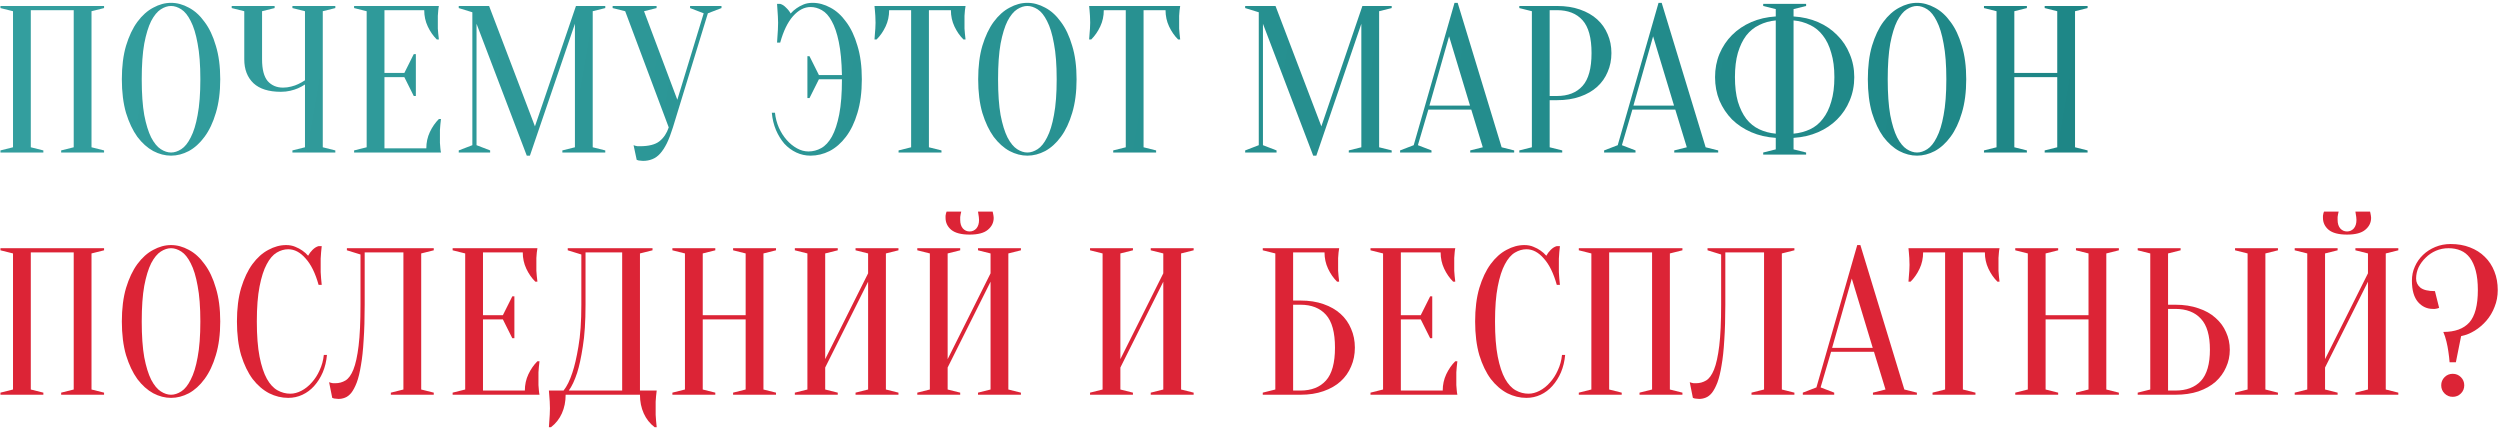 <?xml version="1.0" encoding="UTF-8"?> <svg xmlns="http://www.w3.org/2000/svg" width="836" height="143" viewBox="0 0 836 143" fill="none"><path d="M14.5 50.3V51H0.15V50.3L4.35 49.25V3.75L0.15 2.7V2H34.8V2.7L30.6 3.75V49.25L34.8 50.3V51H20.45V50.3L24.65 49.25V3.4H10.3V49.25L14.5 50.3Z" fill="url(#paint0_linear_64_557)"></path><path d="M73.647 26.5C73.647 30.793 73.157 34.55 72.177 37.77C71.244 40.943 69.984 43.603 68.397 45.75C66.857 47.85 65.107 49.437 63.147 50.51C61.187 51.537 59.204 52.05 57.197 52.05C55.191 52.05 53.207 51.537 51.247 50.51C49.287 49.437 47.514 47.85 45.927 45.75C44.387 43.603 43.127 40.943 42.147 37.77C41.214 34.55 40.747 30.793 40.747 26.5C40.747 22.207 41.214 18.473 42.147 15.3C43.127 12.08 44.387 9.42 45.927 7.32C47.514 5.173 49.287 3.587 51.247 2.56C53.207 1.487 55.191 0.95 57.197 0.95C59.204 0.95 61.187 1.487 63.147 2.56C65.107 3.587 66.857 5.173 68.397 7.32C69.984 9.42 71.244 12.08 72.177 15.3C73.157 18.473 73.647 22.207 73.647 26.5ZM66.997 26.5C66.997 21.693 66.694 17.727 66.087 14.6C65.527 11.427 64.757 8.907 63.777 7.04C62.844 5.173 61.794 3.867 60.627 3.12C59.461 2.373 58.317 2 57.197 2C56.077 2 54.934 2.373 53.767 3.12C52.601 3.867 51.527 5.173 50.547 7.04C49.614 8.907 48.844 11.427 48.237 14.6C47.677 17.727 47.397 21.693 47.397 26.5C47.397 31.307 47.677 35.297 48.237 38.47C48.844 41.597 49.614 44.093 50.547 45.96C51.527 47.827 52.601 49.133 53.767 49.88C54.934 50.627 56.077 51 57.197 51C58.317 51 59.461 50.627 60.627 49.88C61.794 49.133 62.844 47.827 63.777 45.96C64.757 44.093 65.527 41.597 66.087 38.47C66.694 35.297 66.997 31.307 66.997 26.5Z" fill="url(#paint1_linear_64_557)"></path><path d="M101.984 28.25C101.284 28.717 100.514 29.137 99.674 29.51C98.927 29.837 98.064 30.117 97.084 30.35C96.104 30.583 95.054 30.7 93.934 30.7C89.874 30.7 86.817 29.743 84.764 27.83C82.71 25.87 81.684 23.21 81.684 19.85V3.75L77.484 2.7V2H91.834V2.7L87.634 3.75V19.85C87.634 23.21 88.264 25.637 89.524 27.13C90.83 28.577 92.534 29.3 94.634 29.3C95.567 29.3 96.477 29.183 97.364 28.95C98.297 28.717 99.09 28.437 99.744 28.11C100.537 27.737 101.284 27.317 101.984 26.85V3.75L97.784 2.7V2H112.134V2.7L107.934 3.75V49.25L112.134 50.3V51H97.784V50.3L101.984 49.25V28.25Z" fill="url(#paint2_linear_64_557)"></path><path d="M142.562 49.6C142.562 47.64 142.958 45.82 143.752 44.14C144.545 42.46 145.548 41.013 146.762 39.8H147.462C147.368 40.407 147.298 41.037 147.252 41.69C147.205 42.25 147.158 42.857 147.112 43.51C147.112 44.163 147.112 44.793 147.112 45.4C147.112 46.287 147.112 47.08 147.112 47.78C147.158 48.433 147.205 49.017 147.252 49.53C147.298 50.09 147.368 50.58 147.462 51H118.412V50.3L122.612 49.25V3.75L118.412 2.7V2H146.762C146.668 2.42 146.598 2.91 146.552 3.47C146.505 3.983 146.458 4.59 146.412 5.29C146.412 5.943 146.412 6.713 146.412 7.6C146.412 8.253 146.412 8.907 146.412 9.56C146.458 10.167 146.505 10.75 146.552 11.31C146.598 11.963 146.668 12.593 146.762 13.2H146.062C144.848 11.987 143.845 10.54 143.052 8.86C142.258 7.18 141.862 5.36 141.862 3.4H128.562V24.4H135.212L138.362 18.1H139.062V32.1H138.362L135.212 25.8H128.562V49.6H142.562Z" fill="url(#paint3_linear_64_557)"></path><path d="M192.604 2H202.404V2.7L198.204 3.75V49.25L202.404 50.3V51H188.054V50.3L192.254 49.25V7.95L177.204 52.05H176.154L159.354 7.95V48.55L163.904 50.3V51H153.404V50.3L157.954 48.55V4.1L153.404 2.7V2H163.554L178.884 42.25L192.604 2Z" fill="url(#paint4_linear_64_557)"></path><path d="M226.494 33.36L235.314 4.45L230.764 2.7V2H241.264V2.7L236.714 4.45L225.024 42.6C224.371 44.7 223.694 46.473 222.994 47.92C222.294 49.32 221.548 50.463 220.754 51.35C219.961 52.237 219.074 52.867 218.094 53.24C217.161 53.613 216.134 53.8 215.014 53.8C214.734 53.8 214.478 53.777 214.244 53.73C214.011 53.73 213.778 53.707 213.544 53.66C213.311 53.613 213.101 53.543 212.914 53.45L211.864 48.55C212.051 48.643 212.261 48.713 212.494 48.76C212.728 48.807 212.961 48.853 213.194 48.9C213.428 48.9 213.684 48.9 213.964 48.9C216.951 48.9 219.144 48.34 220.544 47.22C221.944 46.1 222.971 44.56 223.624 42.6L209.064 3.75L204.864 2.7V2H219.564V2.7L215.364 3.75L226.494 33.36Z" fill="url(#paint5_linear_64_557)"></path><path d="M271.047 2.35C268.947 2.35 266.987 3.377 265.167 5.43C263.394 7.437 261.971 10.377 260.897 14.25H259.847C259.894 13.55 259.941 12.827 259.987 12.08C260.034 11.427 260.081 10.727 260.127 9.98C260.174 9.187 260.197 8.393 260.197 7.6C260.197 6.9 260.174 6.2 260.127 5.5C260.081 4.753 260.034 4.053 259.987 3.4C259.941 2.7 259.894 2 259.847 1.3H260.897C261.597 1.487 262.251 1.907 262.857 2.56C263.511 3.167 264.024 3.82 264.397 4.52C264.957 3.867 265.611 3.283 266.357 2.77C267.011 2.303 267.781 1.883 268.667 1.51C269.554 1.137 270.581 0.95 271.747 0.95C273.754 0.95 275.737 1.487 277.697 2.56C279.657 3.587 281.407 5.173 282.947 7.32C284.534 9.42 285.794 12.08 286.727 15.3C287.707 18.473 288.197 22.207 288.197 26.5C288.197 30.793 287.707 34.55 286.727 37.77C285.794 40.943 284.511 43.603 282.877 45.75C281.291 47.85 279.471 49.437 277.417 50.51C275.364 51.537 273.241 52.05 271.047 52.05C269.367 52.05 267.781 51.7 266.287 51C264.794 50.3 263.464 49.32 262.297 48.06C261.177 46.753 260.244 45.237 259.497 43.51C258.751 41.737 258.284 39.8 258.097 37.7H259.147C259.334 39.473 259.777 41.153 260.477 42.74C261.177 44.28 262.041 45.633 263.067 46.8C264.094 47.967 265.237 48.9 266.497 49.6C267.757 50.3 269.041 50.65 270.347 50.65C271.841 50.65 273.264 50.277 274.617 49.53C275.971 48.783 277.161 47.5 278.187 45.68C279.214 43.813 280.031 41.34 280.637 38.26C281.244 35.133 281.547 31.213 281.547 26.5H273.847L270.697 32.8H269.997V18.8H270.697L273.847 25.1H281.547C281.454 20.62 281.104 16.933 280.497 14.04C279.891 11.1 279.097 8.767 278.117 7.04C277.184 5.313 276.087 4.1 274.827 3.4C273.614 2.7 272.354 2.35 271.047 2.35Z" fill="url(#paint6_linear_64_557)"></path><path d="M310.63 49.25L314.83 50.3V51H300.48V50.3L304.68 49.25V3.4H297.33C297.33 5.36 296.933 7.18 296.14 8.86C295.347 10.54 294.343 11.987 293.13 13.2H292.43C292.477 12.593 292.523 11.963 292.57 11.31C292.617 10.75 292.663 10.167 292.71 9.56C292.757 8.907 292.78 8.253 292.78 7.6C292.78 6.713 292.757 5.943 292.71 5.29C292.663 4.59 292.617 3.983 292.57 3.47C292.523 2.91 292.477 2.42 292.43 2H322.88C322.787 2.42 322.717 2.91 322.67 3.47C322.623 3.983 322.577 4.59 322.53 5.29C322.53 5.943 322.53 6.713 322.53 7.6C322.53 8.253 322.53 8.907 322.53 9.56C322.577 10.167 322.623 10.75 322.67 11.31C322.717 11.963 322.787 12.593 322.88 13.2H322.18C320.967 11.987 319.963 10.54 319.17 8.86C318.377 7.18 317.98 5.36 317.98 3.4H310.63V49.25Z" fill="url(#paint7_linear_64_557)"></path><path d="M360.005 26.5C360.005 30.793 359.515 34.55 358.535 37.77C357.601 40.943 356.341 43.603 354.755 45.75C353.215 47.85 351.465 49.437 349.505 50.51C347.545 51.537 345.561 52.05 343.555 52.05C341.548 52.05 339.565 51.537 337.605 50.51C335.645 49.437 333.871 47.85 332.285 45.75C330.745 43.603 329.485 40.943 328.505 37.77C327.571 34.55 327.105 30.793 327.105 26.5C327.105 22.207 327.571 18.473 328.505 15.3C329.485 12.08 330.745 9.42 332.285 7.32C333.871 5.173 335.645 3.587 337.605 2.56C339.565 1.487 341.548 0.95 343.555 0.95C345.561 0.95 347.545 1.487 349.505 2.56C351.465 3.587 353.215 5.173 354.755 7.32C356.341 9.42 357.601 12.08 358.535 15.3C359.515 18.473 360.005 22.207 360.005 26.5ZM353.355 26.5C353.355 21.693 353.051 17.727 352.445 14.6C351.885 11.427 351.115 8.907 350.135 7.04C349.201 5.173 348.151 3.867 346.985 3.12C345.818 2.373 344.675 2 343.555 2C342.435 2 341.291 2.373 340.125 3.12C338.958 3.867 337.885 5.173 336.905 7.04C335.971 8.907 335.201 11.427 334.595 14.6C334.035 17.727 333.755 21.693 333.755 26.5C333.755 31.307 334.035 35.297 334.595 38.47C335.201 41.597 335.971 44.093 336.905 45.96C337.885 47.827 338.958 49.133 340.125 49.88C341.291 50.627 342.435 51 343.555 51C344.675 51 345.818 50.627 346.985 49.88C348.151 49.133 349.201 47.827 350.135 45.96C351.115 44.093 351.885 41.597 352.445 38.47C353.051 35.297 353.355 31.307 353.355 26.5Z" fill="url(#paint8_linear_64_557)"></path><path d="M382.407 49.25L386.607 50.3V51H372.257V50.3L376.457 49.25V3.4H369.107C369.107 5.36 368.711 7.18 367.917 8.86C367.124 10.54 366.121 11.987 364.907 13.2H364.207C364.254 12.593 364.301 11.963 364.347 11.31C364.394 10.75 364.441 10.167 364.487 9.56C364.534 8.907 364.557 8.253 364.557 7.6C364.557 6.713 364.534 5.943 364.487 5.29C364.441 4.59 364.394 3.983 364.347 3.47C364.301 2.91 364.254 2.42 364.207 2H394.657C394.564 2.42 394.494 2.91 394.447 3.47C394.401 3.983 394.354 4.59 394.307 5.29C394.307 5.943 394.307 6.713 394.307 7.6C394.307 8.253 394.307 8.907 394.307 9.56C394.354 10.167 394.401 10.75 394.447 11.31C394.494 11.963 394.564 12.593 394.657 13.2H393.957C392.744 11.987 391.741 10.54 390.947 8.86C390.154 7.18 389.757 5.36 389.757 3.4H382.407V49.25Z" fill="url(#paint9_linear_64_557)"></path><path d="M455.582 2H465.382V2.7L461.182 3.75V49.25L465.382 50.3V51H451.032V50.3L455.232 49.25V7.95L440.182 52.05H439.132L422.332 7.95V48.55L426.882 50.3V51H416.382V50.3L420.932 48.55V4.1L416.382 2.7V2H426.532L441.862 42.25L455.582 2Z" fill="url(#paint10_linear_64_557)"></path><path d="M477.993 35.32H491.573L484.573 12.15L477.993 35.32ZM491.993 36.65H477.643L474.143 48.55L478.693 50.3V51H468.193V50.3L472.743 48.55L486.393 0.95H487.443L502.143 49.25L506.343 50.3V51H491.643V50.3L495.843 49.25L491.993 36.65Z" fill="url(#paint11_linear_64_557)"></path><path d="M518.21 33.5V49.25L522.41 50.3V51H508.06V50.3L512.26 49.25V3.75L508.06 2.7V2H520.66C523.553 2 526.12 2.397 528.36 3.19C530.647 3.983 532.56 5.08 534.1 6.48C535.64 7.88 536.807 9.537 537.6 11.45C538.44 13.363 538.86 15.463 538.86 17.75C538.86 20.037 538.44 22.137 537.6 24.05C536.807 25.963 535.64 27.62 534.1 29.02C532.56 30.42 530.647 31.517 528.36 32.31C526.12 33.103 523.553 33.5 520.66 33.5H518.21ZM518.21 32.1H520.66C524.347 32.1 527.194 30.98 529.2 28.74C531.207 26.5 532.21 22.837 532.21 17.75C532.21 12.663 531.207 9 529.2 6.76C527.194 4.52 524.347 3.4 520.66 3.4H518.21V32.1Z" fill="url(#paint12_linear_64_557)"></path><path d="M546.216 35.32H559.796L552.796 12.15L546.216 35.32ZM560.216 36.65H545.866L542.366 48.55L546.916 50.3V51H536.416V50.3L540.966 48.55L554.616 0.95H555.666L570.366 49.25L574.566 50.3V51H559.866V50.3L564.066 49.25L560.216 36.65Z" fill="url(#paint13_linear_64_557)"></path><path d="M599.766 49.95L603.966 51V51.7H589.616V51L593.816 49.95V46.1C590.829 45.913 588.099 45.283 585.626 44.21C583.152 43.137 581.006 41.713 579.186 39.94C577.412 38.12 576.012 36.02 574.986 33.64C574.006 31.213 573.516 28.6 573.516 25.8C573.516 23 574.006 20.41 574.986 18.03C576.012 15.603 577.412 13.503 579.186 11.73C581.006 9.91 583.152 8.463 585.626 7.39C588.099 6.317 590.829 5.687 593.816 5.5V3.05L589.616 2V1.3H603.966V2L599.766 3.05V5.5C602.752 5.687 605.482 6.317 607.956 7.39C610.429 8.463 612.552 9.91 614.326 11.73C616.146 13.503 617.546 15.603 618.526 18.03C619.552 20.41 620.066 23 620.066 25.8C620.066 28.6 619.552 31.213 618.526 33.64C617.546 36.02 616.146 38.12 614.326 39.94C612.552 41.713 610.429 43.137 607.956 44.21C605.482 45.283 602.752 45.913 599.766 46.1V49.95ZM613.416 25.8C613.416 22.673 613.066 19.967 612.366 17.68C611.712 15.347 610.779 13.41 609.566 11.87C608.399 10.33 606.976 9.163 605.296 8.37C603.616 7.53 601.772 7.017 599.766 6.83V44.7C601.772 44.513 603.616 44.023 605.296 43.23C606.976 42.437 608.399 41.27 609.566 39.73C610.779 38.19 611.712 36.277 612.366 33.99C613.066 31.703 613.416 28.973 613.416 25.8ZM580.166 25.8C580.166 28.973 580.492 31.703 581.146 33.99C581.846 36.277 582.779 38.19 583.946 39.73C585.159 41.27 586.606 42.437 588.286 43.23C589.966 44.023 591.809 44.513 593.816 44.7V6.83C591.809 7.017 589.966 7.53 588.286 8.37C586.606 9.163 585.159 10.33 583.946 11.87C582.779 13.41 581.846 15.347 581.146 17.68C580.492 19.967 580.166 22.673 580.166 25.8Z" fill="url(#paint14_linear_64_557)"></path><path d="M657.505 26.5C657.505 30.793 657.015 34.55 656.035 37.77C655.101 40.943 653.841 43.603 652.255 45.75C650.715 47.85 648.965 49.437 647.005 50.51C645.045 51.537 643.061 52.05 641.055 52.05C639.048 52.05 637.065 51.537 635.105 50.51C633.145 49.437 631.371 47.85 629.785 45.75C628.245 43.603 626.985 40.943 626.005 37.77C625.071 34.55 624.605 30.793 624.605 26.5C624.605 22.207 625.071 18.473 626.005 15.3C626.985 12.08 628.245 9.42 629.785 7.32C631.371 5.173 633.145 3.587 635.105 2.56C637.065 1.487 639.048 0.95 641.055 0.95C643.061 0.95 645.045 1.487 647.005 2.56C648.965 3.587 650.715 5.173 652.255 7.32C653.841 9.42 655.101 12.08 656.035 15.3C657.015 18.473 657.505 22.207 657.505 26.5ZM650.855 26.5C650.855 21.693 650.551 17.727 649.945 14.6C649.385 11.427 648.615 8.907 647.635 7.04C646.701 5.173 645.651 3.867 644.485 3.12C643.318 2.373 642.175 2 641.055 2C639.935 2 638.791 2.373 637.625 3.12C636.458 3.867 635.385 5.173 634.405 7.04C633.471 8.907 632.701 11.427 632.095 14.6C631.535 17.727 631.255 21.693 631.255 26.5C631.255 31.307 631.535 35.297 632.095 38.47C632.701 41.597 633.471 44.093 634.405 45.96C635.385 47.827 636.458 49.133 637.625 49.88C638.791 50.627 639.935 51 641.055 51C642.175 51 643.318 50.627 644.485 49.88C645.651 49.133 646.701 47.827 647.635 45.96C648.615 44.093 649.385 41.597 649.945 38.47C650.551 35.297 650.855 31.307 650.855 26.5Z" fill="url(#paint15_linear_64_557)"></path><path d="M673.591 25.8V49.25L677.791 50.3V51H663.441V50.3L667.641 49.25V3.75L663.441 2.7V2H677.791V2.7L673.591 3.75V24.4H687.941V3.75L683.741 2.7V2H698.091V2.7L693.891 3.75V49.25L698.091 50.3V51H683.741V50.3L687.941 49.25V25.8H673.591Z" fill="url(#paint16_linear_64_557)"></path><path d="M14.5 131.3V132H0.15V131.3L4.35 130.25V84.75L0.15 83.7V83H34.8V83.7L30.6 84.75V130.25L34.8 131.3V132H20.45V131.3L24.65 130.25V84.4H10.3V130.25L14.5 131.3Z" fill="#DC2436"></path><path d="M73.647 107.5C73.647 111.793 73.157 115.55 72.177 118.77C71.244 121.943 69.984 124.603 68.397 126.75C66.857 128.85 65.107 130.437 63.147 131.51C61.187 132.537 59.204 133.05 57.197 133.05C55.191 133.05 53.207 132.537 51.247 131.51C49.287 130.437 47.514 128.85 45.927 126.75C44.387 124.603 43.127 121.943 42.147 118.77C41.214 115.55 40.747 111.793 40.747 107.5C40.747 103.207 41.214 99.473 42.147 96.3C43.127 93.08 44.387 90.42 45.927 88.32C47.514 86.173 49.287 84.587 51.247 83.56C53.207 82.487 55.191 81.95 57.197 81.95C59.204 81.95 61.187 82.487 63.147 83.56C65.107 84.587 66.857 86.173 68.397 88.32C69.984 90.42 71.244 93.08 72.177 96.3C73.157 99.473 73.647 103.207 73.647 107.5ZM66.997 107.5C66.997 102.693 66.694 98.727 66.087 95.6C65.527 92.427 64.757 89.907 63.777 88.04C62.844 86.173 61.794 84.867 60.627 84.12C59.461 83.373 58.317 83 57.197 83C56.077 83 54.934 83.373 53.767 84.12C52.601 84.867 51.527 86.173 50.547 88.04C49.614 89.907 48.844 92.427 48.237 95.6C47.677 98.727 47.397 102.693 47.397 107.5C47.397 112.307 47.677 116.297 48.237 119.47C48.844 122.597 49.614 125.093 50.547 126.96C51.527 128.827 52.601 130.133 53.767 130.88C54.934 131.627 56.077 132 57.197 132C58.317 132 59.461 131.627 60.627 130.88C61.794 130.133 62.844 128.827 63.777 126.96C64.757 125.093 65.527 122.597 66.087 119.47C66.694 116.297 66.997 112.307 66.997 107.5Z" fill="#DC2436"></path><path d="M96.384 83.35C95.077 83.35 93.794 83.723 92.534 84.47C91.274 85.217 90.154 86.523 89.174 88.39C88.194 90.21 87.4 92.683 86.794 95.81C86.187 98.89 85.884 102.787 85.884 107.5C85.884 112.213 86.187 116.133 86.794 119.26C87.4 122.34 88.217 124.813 89.244 126.68C90.27 128.5 91.46 129.783 92.814 130.53C94.167 131.277 95.59 131.65 97.084 131.65C98.297 131.65 99.534 131.323 100.794 130.67C102.054 130.017 103.197 129.107 104.224 127.94C105.297 126.773 106.184 125.397 106.884 123.81C107.63 122.223 108.097 120.52 108.284 118.7H109.334C109.147 120.8 108.68 122.737 107.934 124.51C107.187 126.237 106.23 127.753 105.064 129.06C103.944 130.32 102.637 131.3 101.144 132C99.65 132.7 98.064 133.05 96.384 133.05C94.19 133.05 92.067 132.537 90.014 131.51C87.96 130.437 86.117 128.85 84.484 126.75C82.897 124.603 81.614 121.943 80.634 118.77C79.7 115.55 79.234 111.793 79.234 107.5C79.234 103.207 79.7 99.473 80.634 96.3C81.614 93.08 82.874 90.42 84.414 88.32C86 86.173 87.774 84.587 89.734 83.56C91.694 82.487 93.677 81.95 95.684 81.95C96.804 81.95 97.807 82.137 98.694 82.51C99.627 82.883 100.42 83.303 101.074 83.77C101.82 84.283 102.474 84.867 103.034 85.52C103.407 84.82 103.897 84.167 104.504 83.56C105.157 82.907 105.834 82.487 106.534 82.3H107.584C107.49 83 107.42 83.7 107.374 84.4C107.327 85.053 107.28 85.753 107.234 86.5C107.234 87.2 107.234 87.9 107.234 88.6C107.234 89.393 107.234 90.187 107.234 90.98C107.28 91.727 107.327 92.427 107.374 93.08C107.42 93.827 107.49 94.55 107.584 95.25H106.534C105.46 91.377 104.014 88.437 102.194 86.43C100.42 84.377 98.484 83.35 96.384 83.35Z" fill="#DC2436"></path><path d="M121.95 101.9C121.95 106.427 121.833 110.37 121.6 113.73C121.413 117.043 121.11 119.867 120.69 122.2C120.317 124.533 119.85 126.447 119.29 127.94C118.73 129.387 118.123 130.53 117.47 131.37C116.817 132.163 116.117 132.7 115.37 132.98C114.67 133.26 113.947 133.4 113.2 133.4C112.92 133.4 112.663 133.377 112.43 133.33C112.197 133.33 111.963 133.307 111.73 133.26C111.497 133.213 111.287 133.143 111.1 133.05L110.05 127.8C110.237 127.893 110.447 127.963 110.68 128.01C110.913 128.057 111.147 128.103 111.38 128.15C111.613 128.15 111.87 128.15 112.15 128.15C113.363 128.15 114.483 127.847 115.51 127.24C116.537 126.633 117.423 125.42 118.17 123.6C118.917 121.733 119.5 119.073 119.92 115.62C120.34 112.167 120.55 107.593 120.55 101.9V85.1L116 83.7V83H145.05V83.7L140.85 84.75V130.25L145.05 131.3V132H130.7V131.3L134.9 130.25V84.4H121.95V101.9Z" fill="#DC2436"></path><path d="M175.511 130.6C175.511 128.64 175.908 126.82 176.701 125.14C177.494 123.46 178.498 122.013 179.711 120.8H180.411C180.318 121.407 180.248 122.037 180.201 122.69C180.154 123.25 180.108 123.857 180.061 124.51C180.061 125.163 180.061 125.793 180.061 126.4C180.061 127.287 180.061 128.08 180.061 128.78C180.108 129.433 180.154 130.017 180.201 130.53C180.248 131.09 180.318 131.58 180.411 132H151.361V131.3L155.561 130.25V84.75L151.361 83.7V83H179.711C179.618 83.42 179.548 83.91 179.501 84.47C179.454 84.983 179.408 85.59 179.361 86.29C179.361 86.943 179.361 87.713 179.361 88.6C179.361 89.253 179.361 89.907 179.361 90.56C179.408 91.167 179.454 91.75 179.501 92.31C179.548 92.963 179.618 93.593 179.711 94.2H179.011C177.798 92.987 176.794 91.54 176.001 89.86C175.208 88.18 174.811 86.36 174.811 84.4H161.511V105.4H168.161L171.311 99.1H172.011V113.1H171.311L168.161 106.8H161.511V130.6H175.511Z" fill="#DC2436"></path><path d="M189.153 132C189.153 134.287 188.733 136.363 187.893 138.23C187.053 140.097 185.839 141.637 184.253 142.85H183.553C183.599 142.197 183.646 141.497 183.693 140.75C183.739 140.143 183.786 139.467 183.833 138.72C183.879 137.973 183.903 137.25 183.903 136.55C183.903 135.757 183.879 135.01 183.833 134.31C183.786 133.61 183.739 132.98 183.693 132.42C183.646 131.767 183.599 131.16 183.553 130.6H188.453C189.573 129.2 190.553 127.217 191.393 124.65C192.139 122.457 192.816 119.54 193.423 115.9C194.076 112.213 194.403 107.547 194.403 101.9V85.1L189.853 83.7V83H218.203V83.7L214.003 84.75V130.6H219.603C219.509 131.16 219.439 131.767 219.393 132.42C219.346 132.98 219.299 133.61 219.253 134.31C219.253 135.01 219.253 135.757 219.253 136.55C219.253 137.25 219.253 137.973 219.253 138.72C219.299 139.467 219.346 140.143 219.393 140.75C219.439 141.497 219.509 142.197 219.603 142.85H218.903C217.316 141.637 216.103 140.097 215.263 138.23C214.423 136.363 214.003 134.287 214.003 132H189.153ZM195.803 101.9C195.803 107.547 195.499 112.213 194.893 115.9C194.333 119.54 193.703 122.457 193.003 124.65C192.163 127.217 191.229 129.2 190.203 130.6H208.053V84.4H195.803V101.9Z" fill="#DC2436"></path><path d="M234.997 106.8V130.25L239.197 131.3V132H224.847V131.3L229.047 130.25V84.75L224.847 83.7V83H239.197V83.7L234.997 84.75V105.4H249.347V84.75L245.147 83.7V83H259.497V83.7L255.297 84.75V130.25L259.497 131.3V132H245.147V131.3L249.347 130.25V106.8H234.997Z" fill="#DC2436"></path><path d="M275.945 122.9V130.25L280.145 131.3V132H265.795V131.3L269.995 130.25V84.75L265.795 83.7V83H280.145V83.7L275.945 84.75V120.1L290.295 91.4V84.75L286.095 83.7V83H300.445V83.7L296.245 84.75V130.25L300.445 131.3V132H286.095V131.3L290.295 130.25V94.2L275.945 122.9Z" fill="#DC2436"></path><path d="M316.892 122.9V130.25L321.092 131.3V132H306.742V131.3L310.942 130.25V84.75L306.742 83.7V83H321.092V83.7L316.892 84.75V120.1L331.242 91.4V84.75L327.042 83.7V83H341.392V83.7L337.192 84.75V130.25L341.392 131.3V132H327.042V131.3L331.242 130.25V94.2L316.892 122.9ZM324.242 77.4C325.128 77.4 325.875 77.073 326.482 76.42C327.088 75.72 327.392 74.763 327.392 73.55C327.392 73.177 327.368 72.85 327.322 72.57C327.275 72.243 327.228 71.94 327.182 71.66C327.135 71.38 327.088 71.077 327.042 70.75H331.942C331.988 70.937 332.035 71.147 332.082 71.38C332.128 71.613 332.175 71.87 332.222 72.15C332.268 72.383 332.292 72.617 332.292 72.85C332.292 74.437 331.638 75.767 330.332 76.84C329.072 77.913 327.042 78.45 324.242 78.45C321.442 78.45 319.388 77.913 318.082 76.84C316.822 75.767 316.192 74.437 316.192 72.85C316.192 72.617 316.192 72.383 316.192 72.15C316.239 71.87 316.285 71.613 316.332 71.38C316.378 71.147 316.448 70.937 316.542 70.75H321.442C321.348 71.077 321.278 71.38 321.232 71.66C321.185 71.94 321.138 72.243 321.092 72.57C321.092 72.85 321.092 73.177 321.092 73.55C321.092 74.763 321.395 75.72 322.002 76.42C322.608 77.073 323.355 77.4 324.242 77.4Z" fill="#DC2436"></path><path d="M374.655 122.9V130.25L378.855 131.3V132H364.505V131.3L368.706 130.25V84.75L364.505 83.7V83H378.855V83.7L374.655 84.75V120.1L389.005 91.4V84.75L384.805 83.7V83H399.155V83.7L394.956 84.75V130.25L399.155 131.3V132H384.805V131.3L389.005 130.25V94.2L374.655 122.9Z" fill="#DC2436"></path><path d="M432.419 100.5H434.869C437.763 100.5 440.329 100.897 442.569 101.69C444.856 102.483 446.769 103.58 448.309 104.98C449.849 106.38 451.016 108.037 451.809 109.95C452.649 111.863 453.069 113.963 453.069 116.25C453.069 118.537 452.649 120.637 451.809 122.55C451.016 124.463 449.849 126.12 448.309 127.52C446.769 128.92 444.856 130.017 442.569 130.81C440.329 131.603 437.763 132 434.869 132H422.269V131.3L426.469 130.25V84.75L422.269 83.7V83H447.819C447.726 83.42 447.656 83.91 447.609 84.47C447.562 84.983 447.516 85.59 447.469 86.29C447.469 86.943 447.469 87.713 447.469 88.6C447.469 89.253 447.469 89.907 447.469 90.56C447.516 91.167 447.562 91.75 447.609 92.31C447.656 92.963 447.726 93.593 447.819 94.2H447.119C445.906 92.987 444.902 91.54 444.109 89.86C443.316 88.18 442.919 86.36 442.919 84.4H432.419V100.5ZM432.419 130.6H434.869C438.556 130.6 441.403 129.48 443.409 127.24C445.416 125 446.419 121.337 446.419 116.25C446.419 111.163 445.416 107.5 443.409 105.26C441.403 103.02 438.556 101.9 434.869 101.9H432.419V130.6Z" fill="#DC2436"></path><path d="M482.445 130.6C482.445 128.64 482.841 126.82 483.635 125.14C484.428 123.46 485.431 122.013 486.645 120.8H487.345C487.251 121.407 487.181 122.037 487.135 122.69C487.088 123.25 487.041 123.857 486.995 124.51C486.995 125.163 486.995 125.793 486.995 126.4C486.995 127.287 486.995 128.08 486.995 128.78C487.041 129.433 487.088 130.017 487.135 130.53C487.181 131.09 487.251 131.58 487.345 132H458.295V131.3L462.495 130.25V84.75L458.295 83.7V83H486.645C486.551 83.42 486.481 83.91 486.435 84.47C486.388 84.983 486.341 85.59 486.295 86.29C486.295 86.943 486.295 87.713 486.295 88.6C486.295 89.253 486.295 89.907 486.295 90.56C486.341 91.167 486.388 91.75 486.435 92.31C486.481 92.963 486.551 93.593 486.645 94.2H485.945C484.731 92.987 483.728 91.54 482.935 89.86C482.141 88.18 481.745 86.36 481.745 84.4H468.445V105.4H475.095L478.245 99.1H478.945V113.1H478.245L475.095 106.8H468.445V130.6H482.445Z" fill="#DC2436"></path><path d="M510.436 83.35C509.13 83.35 507.846 83.723 506.586 84.47C505.326 85.217 504.206 86.523 503.226 88.39C502.246 90.21 501.453 92.683 500.846 95.81C500.24 98.89 499.936 102.787 499.936 107.5C499.936 112.213 500.24 116.133 500.846 119.26C501.453 122.34 502.27 124.813 503.296 126.68C504.323 128.5 505.513 129.783 506.866 130.53C508.22 131.277 509.643 131.65 511.136 131.65C512.35 131.65 513.586 131.323 514.846 130.67C516.106 130.017 517.25 129.107 518.276 127.94C519.35 126.773 520.236 125.397 520.936 123.81C521.683 122.223 522.15 120.52 522.336 118.7H523.386C523.2 120.8 522.733 122.737 521.986 124.51C521.24 126.237 520.283 127.753 519.116 129.06C517.996 130.32 516.69 131.3 515.196 132C513.703 132.7 512.116 133.05 510.436 133.05C508.243 133.05 506.12 132.537 504.066 131.51C502.013 130.437 500.17 128.85 498.536 126.75C496.95 124.603 495.666 121.943 494.686 118.77C493.753 115.55 493.286 111.793 493.286 107.5C493.286 103.207 493.753 99.473 494.686 96.3C495.666 93.08 496.926 90.42 498.466 88.32C500.053 86.173 501.826 84.587 503.786 83.56C505.746 82.487 507.73 81.95 509.736 81.95C510.856 81.95 511.86 82.137 512.746 82.51C513.68 82.883 514.473 83.303 515.126 83.77C515.873 84.283 516.526 84.867 517.086 85.52C517.46 84.82 517.95 84.167 518.556 83.56C519.21 82.907 519.886 82.487 520.586 82.3H521.636C521.543 83 521.473 83.7 521.426 84.4C521.38 85.053 521.333 85.753 521.286 86.5C521.286 87.2 521.286 87.9 521.286 88.6C521.286 89.393 521.286 90.187 521.286 90.98C521.333 91.727 521.38 92.427 521.426 93.08C521.473 93.827 521.543 94.55 521.636 95.25H520.586C519.513 91.377 518.066 88.437 516.246 86.43C514.473 84.377 512.536 83.35 510.436 83.35Z" fill="#DC2436"></path><path d="M542.303 131.3V132H527.953V131.3L532.153 130.25V84.75L527.953 83.7V83H562.603V83.7L558.403 84.75V130.25L562.603 131.3V132H548.253V131.3L552.453 130.25V84.4H538.103V130.25L542.303 131.3Z" fill="#DC2436"></path><path d="M576.95 101.9C576.95 106.427 576.833 110.37 576.6 113.73C576.413 117.043 576.11 119.867 575.69 122.2C575.317 124.533 574.85 126.447 574.29 127.94C573.73 129.387 573.123 130.53 572.47 131.37C571.817 132.163 571.117 132.7 570.37 132.98C569.67 133.26 568.947 133.4 568.2 133.4C567.92 133.4 567.663 133.377 567.43 133.33C567.197 133.33 566.963 133.307 566.73 133.26C566.497 133.213 566.287 133.143 566.1 133.05L565.05 127.8C565.237 127.893 565.447 127.963 565.68 128.01C565.913 128.057 566.147 128.103 566.38 128.15C566.613 128.15 566.87 128.15 567.15 128.15C568.363 128.15 569.483 127.847 570.51 127.24C571.537 126.633 572.423 125.42 573.17 123.6C573.917 121.733 574.5 119.073 574.92 115.62C575.34 112.167 575.55 107.593 575.55 101.9V85.1L571 83.7V83H600.05V83.7L595.85 84.75V130.25L600.05 131.3V132H585.7V131.3L589.9 130.25V84.4H576.95V101.9Z" fill="#DC2436"></path><path d="M612.661 116.32H626.241L619.241 93.15L612.661 116.32ZM626.661 117.65H612.311L608.811 129.55L613.361 131.3V132H602.861V131.3L607.411 129.55L621.061 81.95H622.111L636.811 130.25L641.011 131.3V132H626.311V131.3L630.511 130.25L626.661 117.65Z" fill="#DC2436"></path><path d="M656.392 130.25L660.592 131.3V132H646.242V131.3L650.442 130.25V84.4H643.092C643.092 86.36 642.695 88.18 641.902 89.86C641.108 91.54 640.105 92.987 638.892 94.2H638.192C638.239 93.593 638.285 92.963 638.332 92.31C638.379 91.75 638.425 91.167 638.472 90.56C638.518 89.907 638.542 89.253 638.542 88.6C638.542 87.713 638.518 86.943 638.472 86.29C638.425 85.59 638.379 84.983 638.332 84.47C638.285 83.91 638.239 83.42 638.192 83H668.642C668.549 83.42 668.478 83.91 668.432 84.47C668.385 84.983 668.338 85.59 668.292 86.29C668.292 86.943 668.292 87.713 668.292 88.6C668.292 89.253 668.292 89.907 668.292 90.56C668.338 91.167 668.385 91.75 668.432 92.31C668.478 92.963 668.549 93.593 668.642 94.2H667.942C666.729 92.987 665.725 91.54 664.932 89.86C664.138 88.18 663.742 86.36 663.742 84.4H656.392V130.25Z" fill="#DC2436"></path><path d="M684.05 106.8V130.25L688.25 131.3V132H673.9V131.3L678.1 130.25V84.75L673.9 83.7V83H688.25V83.7L684.05 84.75V105.4H698.4V84.75L694.2 83.7V83H708.55V83.7L704.35 84.75V130.25L708.55 131.3V132H694.2V131.3L698.4 130.25V106.8H684.05Z" fill="#DC2436"></path><path d="M757.547 130.25L761.747 131.3V132H747.397V131.3L751.597 130.25V84.75L747.397 83.7V83H761.747V83.7L757.547 84.75V130.25ZM727.447 101.9C730.341 101.9 732.907 102.297 735.147 103.09C737.434 103.837 739.347 104.91 740.887 106.31C742.427 107.663 743.594 109.25 744.387 111.07C745.227 112.89 745.647 114.85 745.647 116.95C745.647 119.05 745.227 121.01 744.387 122.83C743.594 124.65 742.427 126.26 740.887 127.66C739.347 129.013 737.434 130.087 735.147 130.88C732.907 131.627 730.341 132 727.447 132H714.847V131.3L719.047 130.25V84.75L714.847 83.7V83H729.197V83.7L724.997 84.75V101.9H727.447ZM724.997 130.6H727.447C731.134 130.6 733.981 129.527 735.987 127.38C737.994 125.187 738.997 121.71 738.997 116.95C738.997 112.19 737.994 108.737 735.987 106.59C733.981 104.397 731.134 103.3 727.447 103.3H724.997V130.6Z" fill="#DC2436"></path><path d="M777.497 122.9V130.25L781.697 131.3V132H767.347V131.3L771.547 130.25V84.75L767.347 83.7V83H781.697V83.7L777.497 84.75V120.1L791.847 91.4V84.75L787.647 83.7V83H801.997V83.7L797.797 84.75V130.25L801.997 131.3V132H787.647V131.3L791.847 130.25V94.2L777.497 122.9ZM784.847 77.4C785.734 77.4 786.481 77.073 787.087 76.42C787.694 75.72 787.997 74.763 787.997 73.55C787.997 73.177 787.974 72.85 787.927 72.57C787.881 72.243 787.834 71.94 787.787 71.66C787.741 71.38 787.694 71.077 787.647 70.75H792.547C792.594 70.937 792.641 71.147 792.687 71.38C792.734 71.613 792.781 71.87 792.827 72.15C792.874 72.383 792.897 72.617 792.897 72.85C792.897 74.437 792.244 75.767 790.937 76.84C789.677 77.913 787.647 78.45 784.847 78.45C782.047 78.45 779.994 77.913 778.687 76.84C777.427 75.767 776.797 74.437 776.797 72.85C776.797 72.617 776.797 72.383 776.797 72.15C776.844 71.87 776.891 71.613 776.937 71.38C776.984 71.147 777.054 70.937 777.147 70.75H782.047C781.954 71.077 781.884 71.38 781.837 71.66C781.791 71.94 781.744 72.243 781.697 72.57C781.697 72.85 781.697 73.177 781.697 73.55C781.697 74.763 782.001 75.72 782.607 76.42C783.214 77.073 783.961 77.4 784.847 77.4Z" fill="#DC2436"></path><path d="M816.345 128.85C816.345 127.777 816.718 126.867 817.465 126.12C818.211 125.373 819.121 125 820.195 125C821.268 125 822.178 125.373 822.925 126.12C823.671 126.867 824.045 127.777 824.045 128.85C824.045 129.923 823.671 130.833 822.925 131.58C822.178 132.327 821.268 132.7 820.195 132.7C819.121 132.7 818.211 132.327 817.465 131.58C816.718 130.833 816.345 129.923 816.345 128.85ZM835.245 97C835.245 99.007 834.895 100.873 834.195 102.6C833.541 104.327 832.631 105.867 831.465 107.22C830.345 108.527 829.038 109.647 827.545 110.58C826.098 111.467 824.581 112.073 822.995 112.4L821.245 121.15H819.145C819.051 119.937 818.911 118.723 818.725 117.51C818.585 116.483 818.375 115.387 818.095 114.22C817.815 113.053 817.465 111.98 817.045 111C820.918 111 823.811 109.95 825.725 107.85C827.638 105.703 828.595 102.087 828.595 97C828.595 94.48 828.361 92.333 827.895 90.56C827.428 88.787 826.775 87.34 825.935 86.22C825.095 85.1 824.068 84.283 822.855 83.77C821.641 83.257 820.288 83 818.795 83C817.301 83 815.901 83.28 814.595 83.84C813.288 84.4 812.145 85.17 811.165 86.15C810.185 87.083 809.391 88.157 808.785 89.37C808.225 90.583 807.945 91.843 807.945 93.15C807.945 94.363 808.411 95.367 809.345 96.16C810.325 96.953 811.958 97.35 814.245 97.35L815.645 102.95C815.458 103.043 815.248 103.113 815.015 103.16C814.781 103.207 814.525 103.253 814.245 103.3C814.011 103.3 813.778 103.3 813.545 103.3C811.585 103.3 809.928 102.53 808.575 100.99C807.221 99.403 806.545 97.023 806.545 93.85C806.545 92.17 806.871 90.607 807.525 89.16C808.178 87.667 809.088 86.36 810.255 85.24C811.421 84.12 812.798 83.233 814.385 82.58C815.971 81.927 817.675 81.6 819.495 81.6C821.875 81.6 824.021 81.973 825.935 82.72C827.895 83.467 829.551 84.517 830.905 85.87C832.305 87.223 833.378 88.857 834.125 90.77C834.871 92.637 835.245 94.713 835.245 97Z" fill="#DC2436"></path><defs><linearGradient id="paint0_linear_64_557" x1="-3" y1="69" x2="763.573" y2="203.013" gradientUnits="userSpaceOnUse"><stop stop-color="#339E9E"></stop><stop offset="1" stop-color="#1B8383"></stop></linearGradient><linearGradient id="paint1_linear_64_557" x1="-3" y1="69" x2="763.573" y2="203.013" gradientUnits="userSpaceOnUse"><stop stop-color="#339E9E"></stop><stop offset="1" stop-color="#1B8383"></stop></linearGradient><linearGradient id="paint2_linear_64_557" x1="-3" y1="69" x2="763.573" y2="203.013" gradientUnits="userSpaceOnUse"><stop stop-color="#339E9E"></stop><stop offset="1" stop-color="#1B8383"></stop></linearGradient><linearGradient id="paint3_linear_64_557" x1="-3" y1="69" x2="763.573" y2="203.013" gradientUnits="userSpaceOnUse"><stop stop-color="#339E9E"></stop><stop offset="1" stop-color="#1B8383"></stop></linearGradient><linearGradient id="paint4_linear_64_557" x1="-3" y1="69" x2="763.573" y2="203.013" gradientUnits="userSpaceOnUse"><stop stop-color="#339E9E"></stop><stop offset="1" stop-color="#1B8383"></stop></linearGradient><linearGradient id="paint5_linear_64_557" x1="-3" y1="69" x2="763.573" y2="203.013" gradientUnits="userSpaceOnUse"><stop stop-color="#339E9E"></stop><stop offset="1" stop-color="#1B8383"></stop></linearGradient><linearGradient id="paint6_linear_64_557" x1="-3" y1="69" x2="763.573" y2="203.013" gradientUnits="userSpaceOnUse"><stop stop-color="#339E9E"></stop><stop offset="1" stop-color="#1B8383"></stop></linearGradient><linearGradient id="paint7_linear_64_557" x1="-3" y1="69" x2="763.573" y2="203.013" gradientUnits="userSpaceOnUse"><stop stop-color="#339E9E"></stop><stop offset="1" stop-color="#1B8383"></stop></linearGradient><linearGradient id="paint8_linear_64_557" x1="-3" y1="69" x2="763.573" y2="203.013" gradientUnits="userSpaceOnUse"><stop stop-color="#339E9E"></stop><stop offset="1" stop-color="#1B8383"></stop></linearGradient><linearGradient id="paint9_linear_64_557" x1="-3" y1="69" x2="763.573" y2="203.013" gradientUnits="userSpaceOnUse"><stop stop-color="#339E9E"></stop><stop offset="1" stop-color="#1B8383"></stop></linearGradient><linearGradient id="paint10_linear_64_557" x1="-3" y1="69" x2="763.573" y2="203.013" gradientUnits="userSpaceOnUse"><stop stop-color="#339E9E"></stop><stop offset="1" stop-color="#1B8383"></stop></linearGradient><linearGradient id="paint11_linear_64_557" x1="-3" y1="69" x2="763.573" y2="203.013" gradientUnits="userSpaceOnUse"><stop stop-color="#339E9E"></stop><stop offset="1" stop-color="#1B8383"></stop></linearGradient><linearGradient id="paint12_linear_64_557" x1="-3" y1="69" x2="763.573" y2="203.013" gradientUnits="userSpaceOnUse"><stop stop-color="#339E9E"></stop><stop offset="1" stop-color="#1B8383"></stop></linearGradient><linearGradient id="paint13_linear_64_557" x1="-3" y1="69" x2="763.573" y2="203.013" gradientUnits="userSpaceOnUse"><stop stop-color="#339E9E"></stop><stop offset="1" stop-color="#1B8383"></stop></linearGradient><linearGradient id="paint14_linear_64_557" x1="-3" y1="69" x2="763.573" y2="203.013" gradientUnits="userSpaceOnUse"><stop stop-color="#339E9E"></stop><stop offset="1" stop-color="#1B8383"></stop></linearGradient><linearGradient id="paint15_linear_64_557" x1="-3" y1="69" x2="763.573" y2="203.013" gradientUnits="userSpaceOnUse"><stop stop-color="#339E9E"></stop><stop offset="1" stop-color="#1B8383"></stop></linearGradient><linearGradient id="paint16_linear_64_557" x1="-3" y1="69" x2="763.573" y2="203.013" gradientUnits="userSpaceOnUse"><stop stop-color="#339E9E"></stop><stop offset="1" stop-color="#1B8383"></stop></linearGradient></defs></svg> 